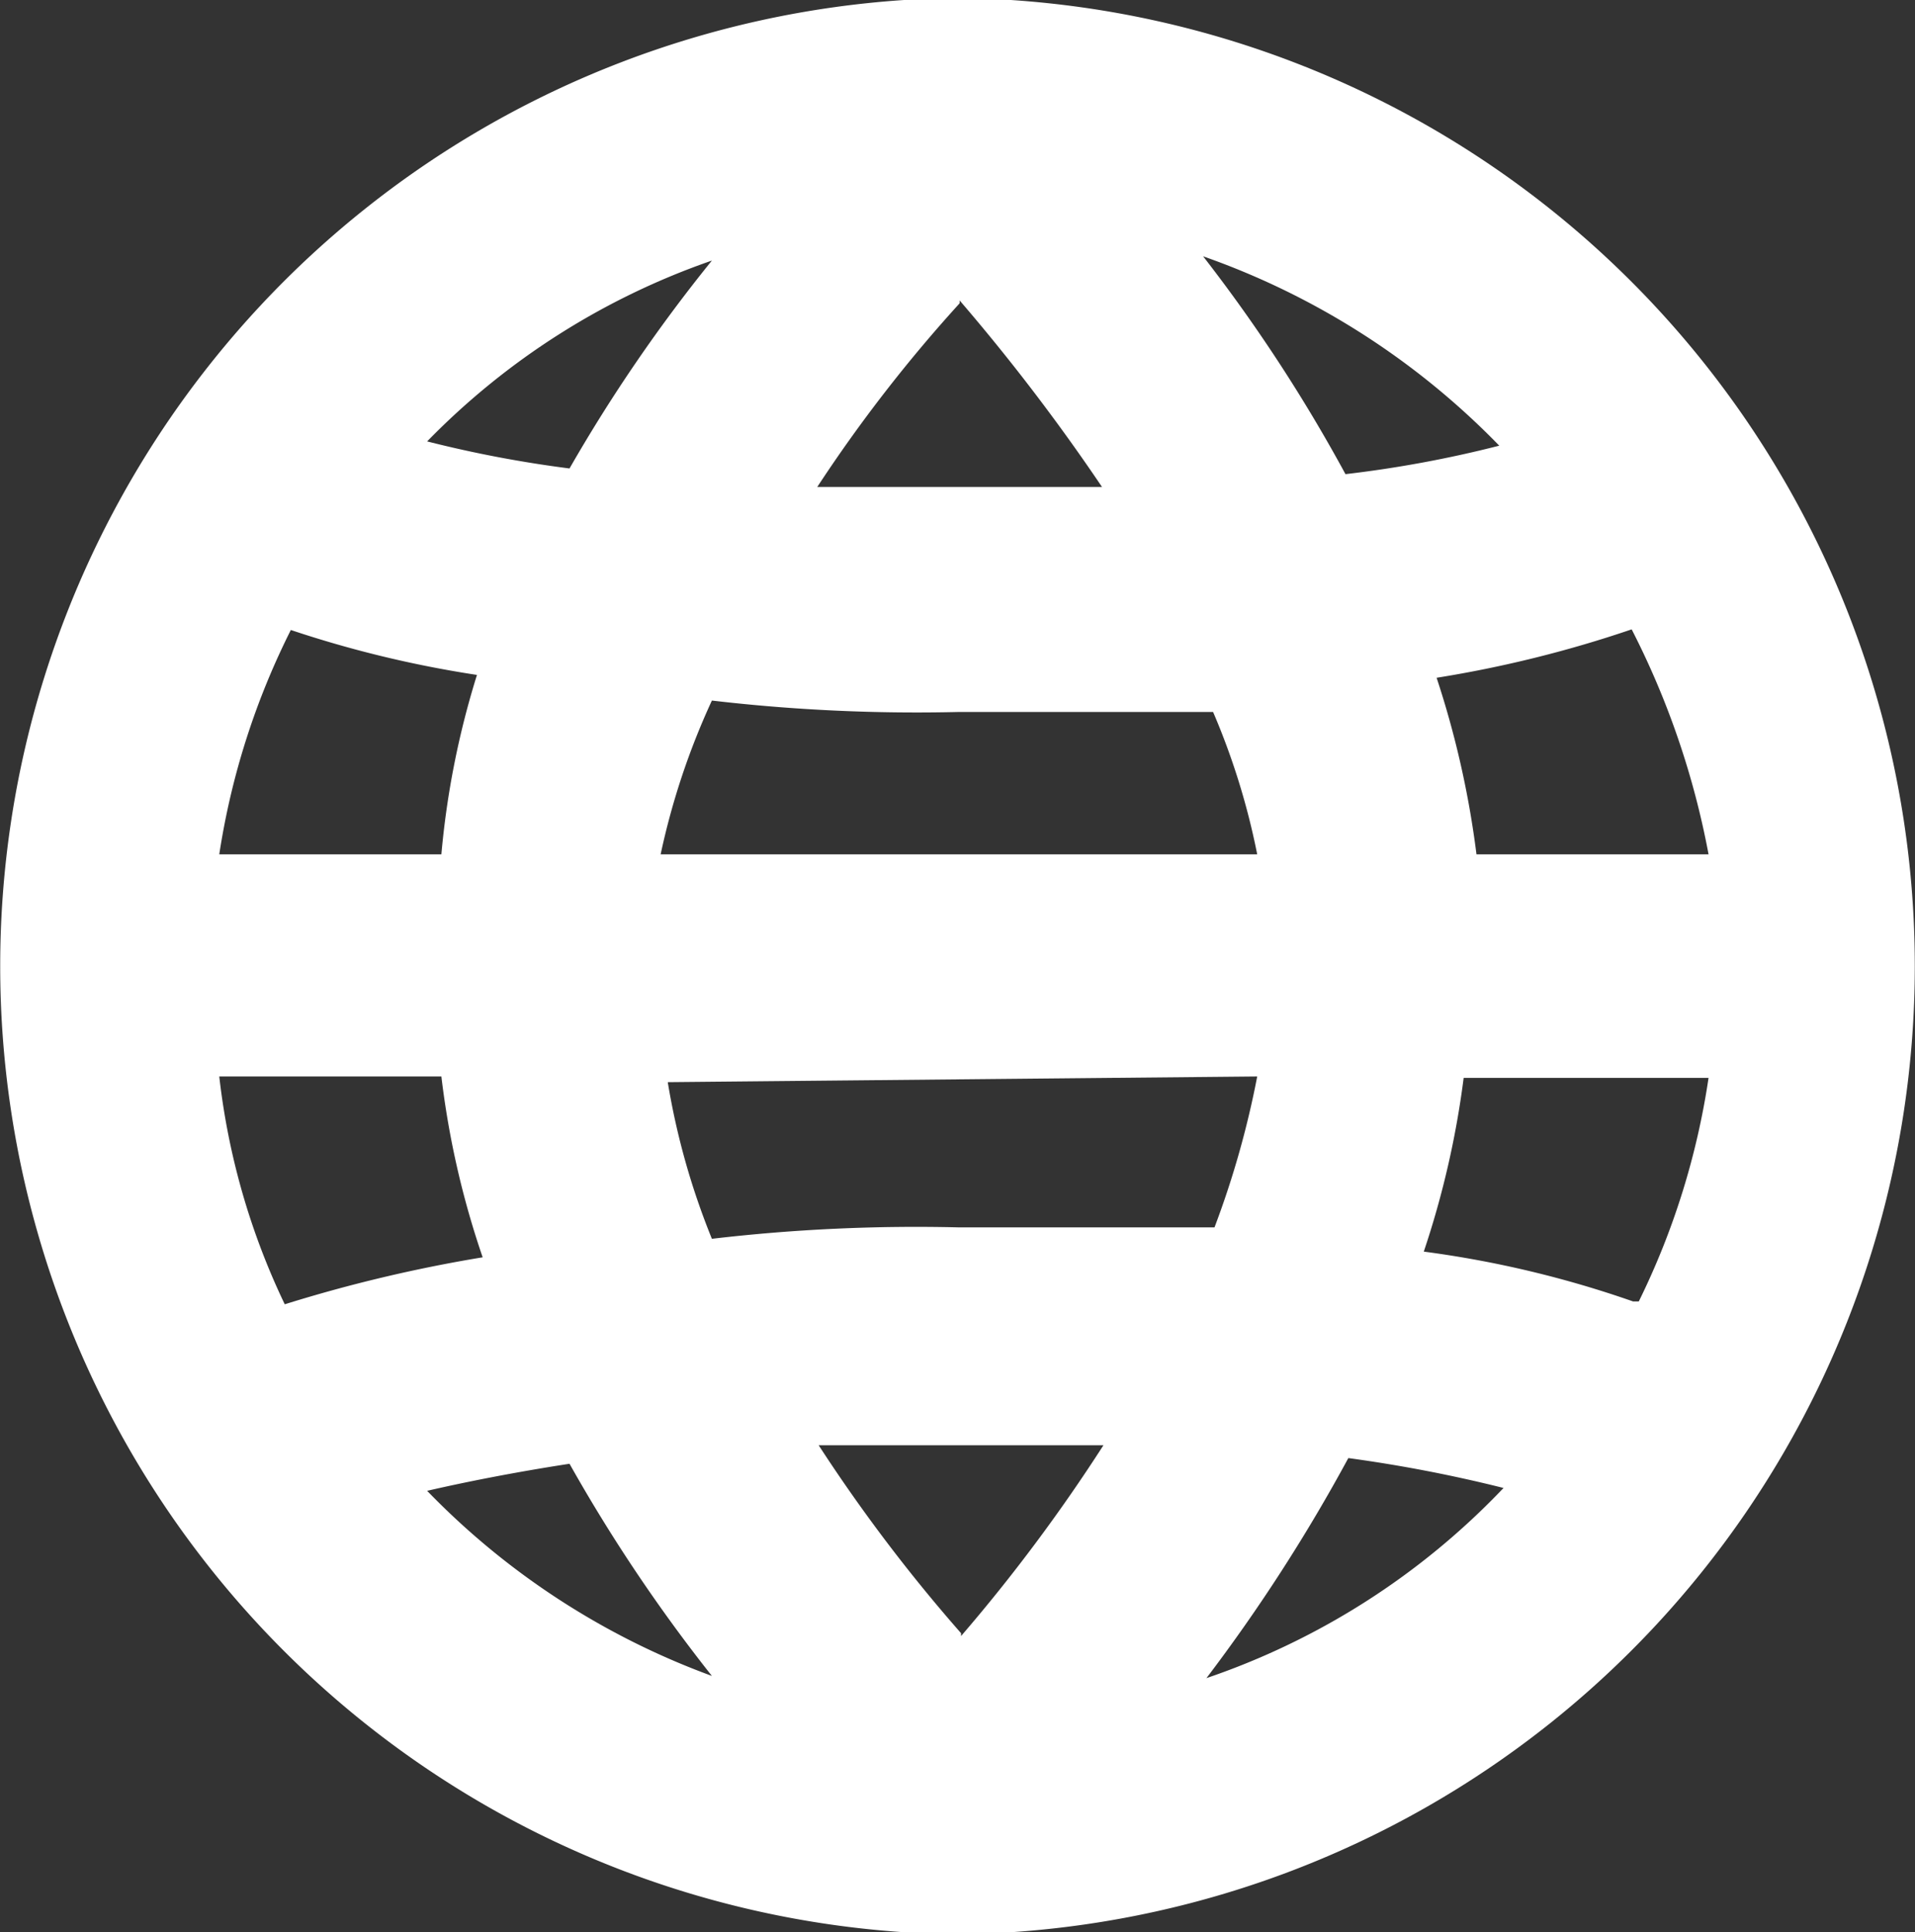 <svg xmlns="http://www.w3.org/2000/svg" viewBox="0 0 13.45 13.57"><rect x="0" y="0" width="13.45" height="13.57" fill="#333333" stroke="none"/><defs><style>.cls-1{fill:#fff;}</style></defs><g id="Layer_2" data-name="Layer 2"><g id="Layer_1-2" data-name="Layer 1"><g id="Layer_2-2" data-name="Layer 2"><g id="Layer_1-2-2" data-name="Layer 1-2"><path class="cls-1" d="M7.1,0H6.35a6.8,6.8,0,0,0,0,13.57H7.1A6.8,6.8,0,0,0,7.1,0Zm3.43,3.13a8.19,8.19,0,0,1-1.08.2,11.18,11.18,0,0,0-1-1.53A5.38,5.38,0,0,1,10.53,3.13ZM8.83,7.56a6.41,6.41,0,0,1-.3,1.06H6.74A12.33,12.33,0,0,0,5,8.7a5.13,5.13,0,0,1-.31-1.1ZM4.64,6A5.12,5.12,0,0,1,5,4.92,12.39,12.39,0,0,0,6.74,5H8.52a5,5,0,0,1,.31,1Zm2.1-3.89a14.16,14.16,0,0,1,1,1.31h-2a10.35,10.35,0,0,1,1-1.29ZM5,1.83A11.09,11.09,0,0,0,4,3.29,8.4,8.4,0,0,1,3,3.1,5.14,5.14,0,0,1,5,1.83ZM2,4.41a7.82,7.82,0,0,0,1.35.33A6,6,0,0,0,3.1,6H1.54a5.28,5.28,0,0,1,.51-1.59ZM1.54,7.56H3.1a6.15,6.15,0,0,0,.29,1.27A10.23,10.23,0,0,0,2,9.16,5,5,0,0,1,1.54,7.56ZM3,10.47c.26-.06.61-.13,1-.19a11.4,11.4,0,0,0,1,1.49,5.33,5.33,0,0,1-2-1.3Zm3.75,1a11.45,11.45,0,0,1-1-1.32h2a12,12,0,0,1-1,1.34Zm1.72.32a12,12,0,0,0,1-1.55,10,10,0,0,1,1.09.21,5.18,5.18,0,0,1-2.1,1.34Zm3-2.65A7.35,7.35,0,0,0,10,8.79a6.35,6.35,0,0,0,.28-1.22H12a5.32,5.32,0,0,1-.49,1.57ZM12,6H10.37a6.55,6.55,0,0,0-.28-1.24,8.31,8.31,0,0,0,1.37-.34A5.8,5.8,0,0,1,12,6Z"/></g></g></g></g></svg>